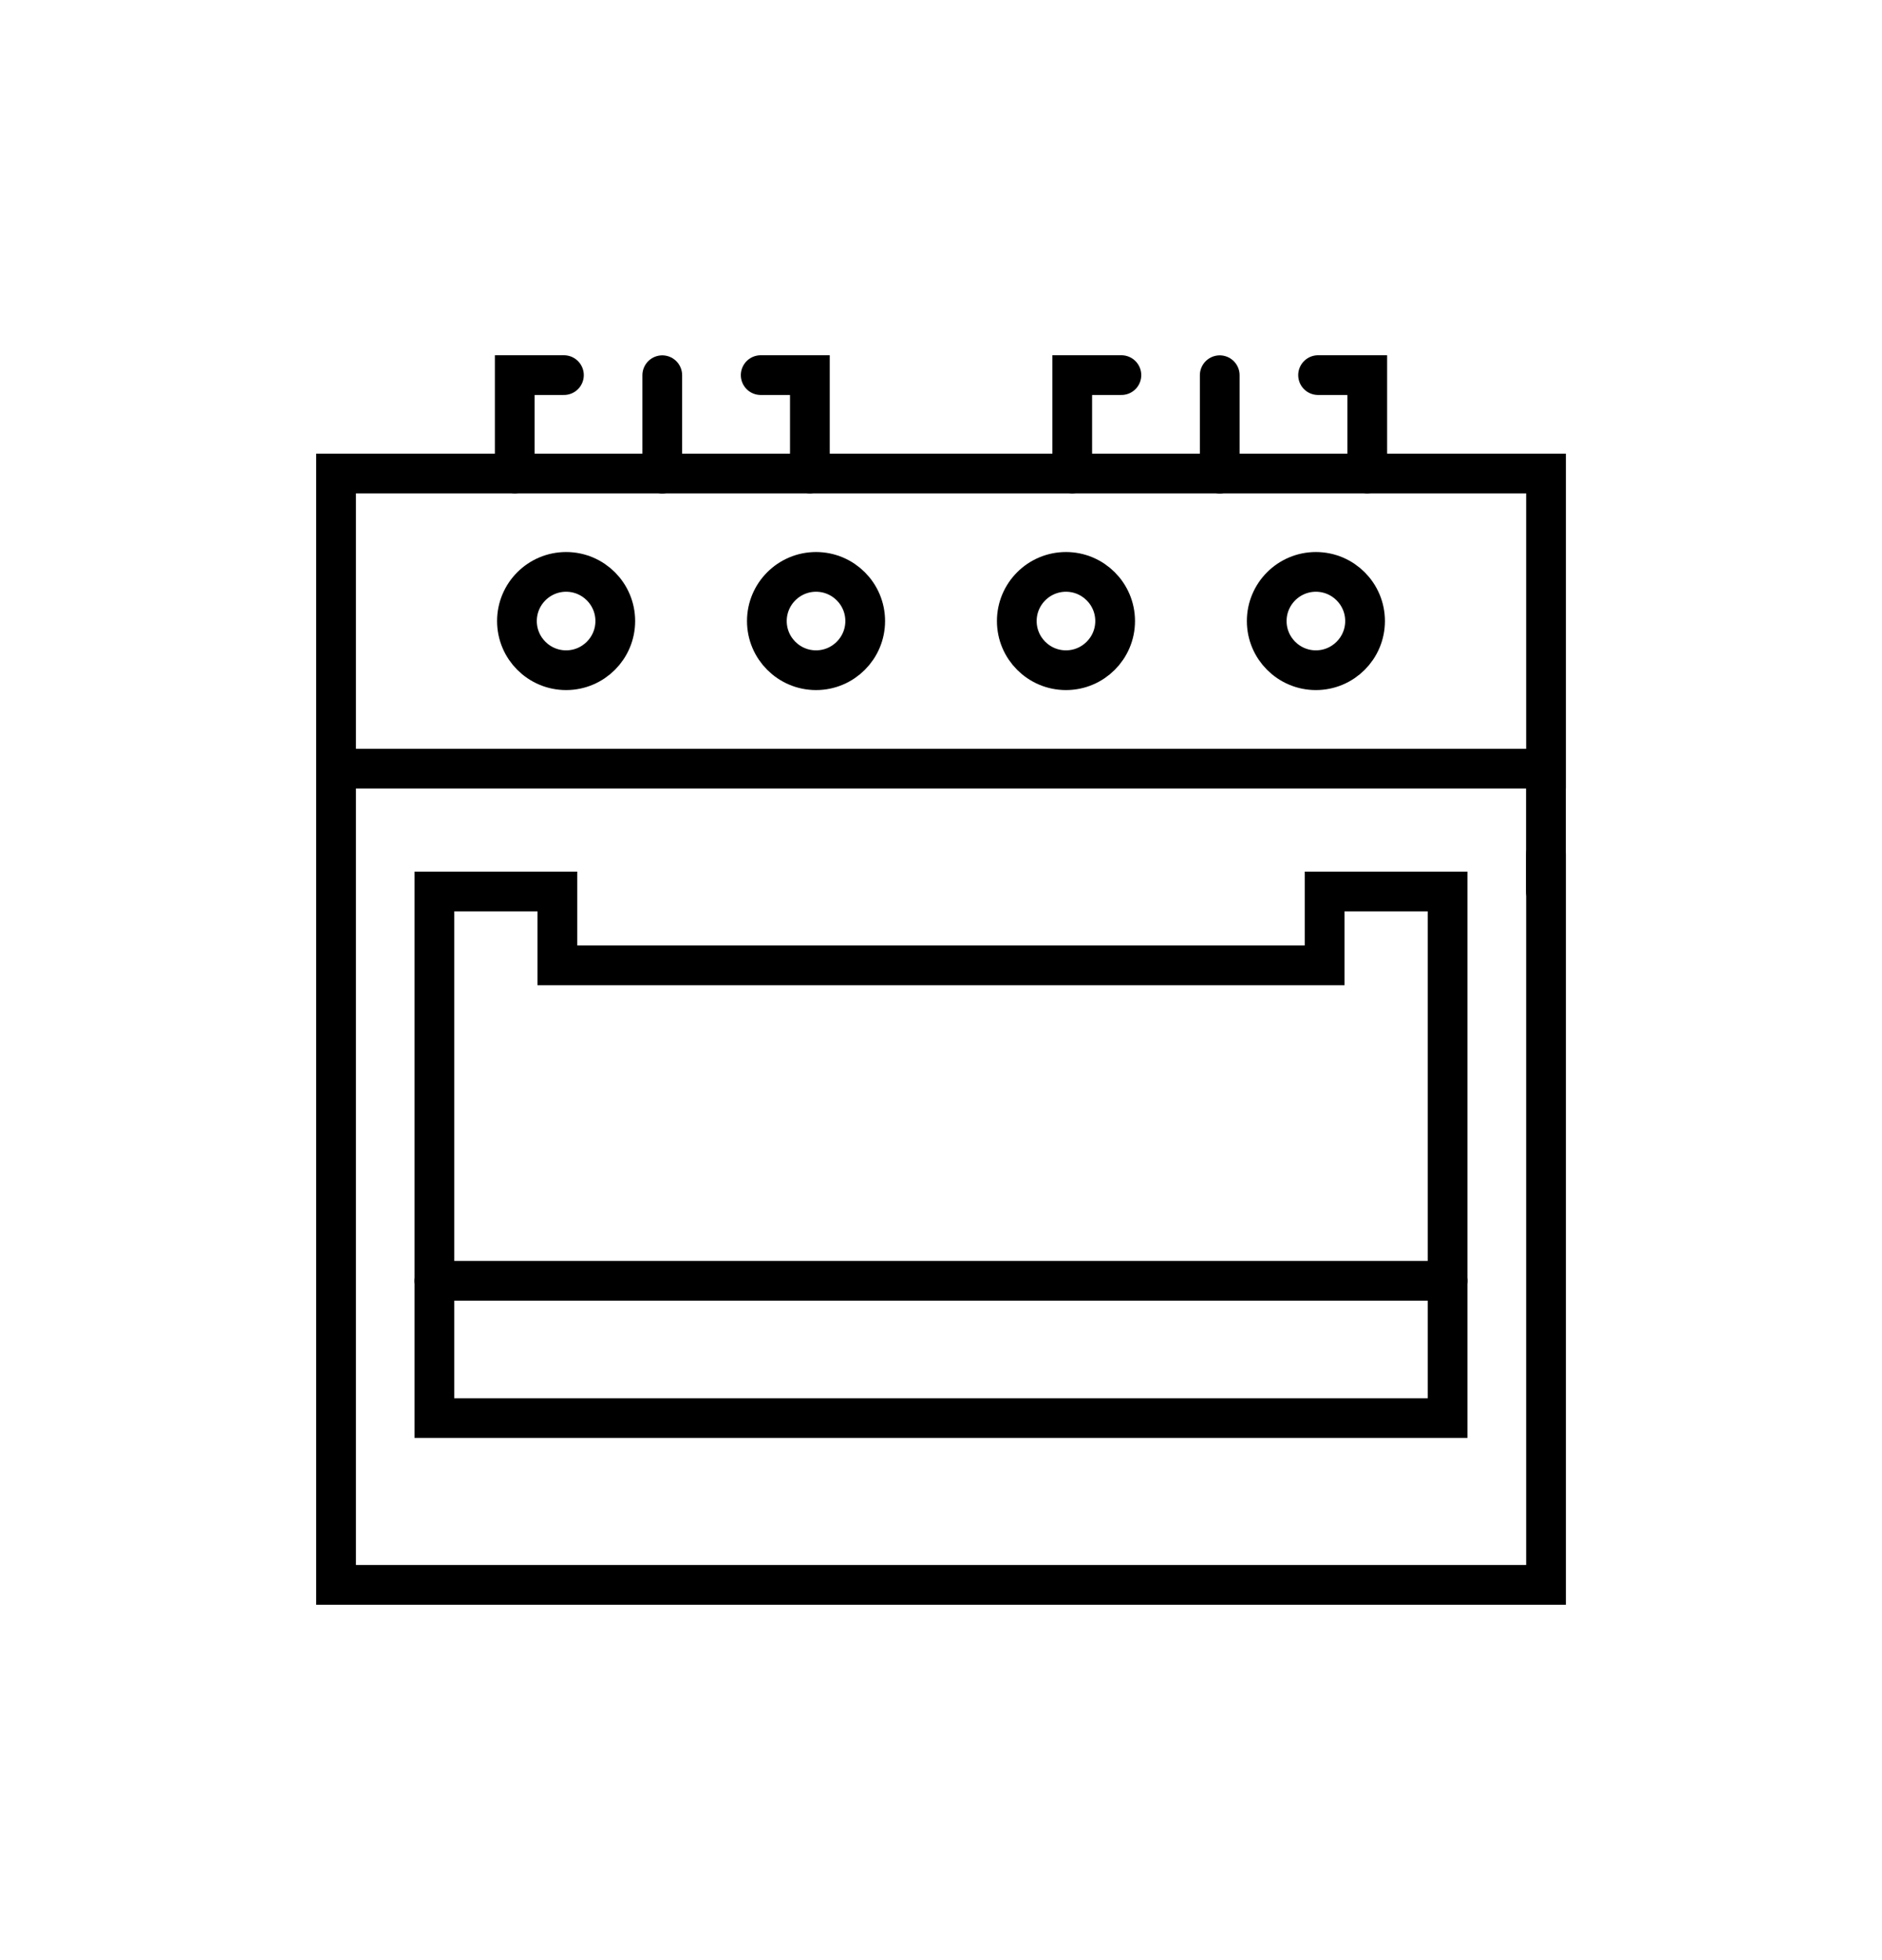<?xml version="1.0" encoding="UTF-8"?><svg id="Layer_1" xmlns="http://www.w3.org/2000/svg" viewBox="0 0 189.46 197.35"><defs><style>.cls-1{fill:none;stroke:#000;stroke-linecap:round;stroke-miterlimit:10;stroke-width:4px;}</style></defs><g id="oven_2"><path id="path_35" class="cls-1" d="M145.73,89.76v53.02H43.73v-53.02h12.38v7.43h77.24v-7.43h12.38Z"/><path id="path_36" class="cls-1" d="M155.63,47.68H33.83v29.71h121.81v-29.71Z"/><path id="path_37" class="cls-1" d="M112.26,62.53c0,2.73-2.22,4.95-4.95,4.95s-4.95-2.22-4.95-4.95,2.22-4.95,4.95-4.95,4.95,2.22,4.95,4.95Z"/><path id="path_38" class="cls-1" d="M137.42,62.53c0,2.73-2.22,4.95-4.95,4.95s-4.95-2.22-4.95-4.95,2.22-4.95,4.95-4.95,4.95,2.22,4.95,4.95Z"/><path id="path_39" class="cls-1" d="M61.94,62.53c0,2.73-2.22,4.95-4.95,4.95s-4.95-2.22-4.95-4.95,2.22-4.95,4.95-4.95,4.95,2.22,4.95,4.95Z"/><path id="path_40" class="cls-1" d="M87.1,62.53c0,2.73-2.22,4.95-4.95,4.95s-4.95-2.22-4.95-4.95,2.22-4.95,4.95-4.95,4.95,2.22,4.95,4.95Z"/><path id="path_41" class="cls-1" d="M122.79,47.68v-9.9"/><path id="path_42" class="cls-1" d="M132.69,37.77h4.95v9.9"/><path id="path_43" class="cls-1" d="M112.89,37.77h-4.95v9.9"/><path id="path_44" class="cls-1" d="M66.67,47.68v-9.9"/><path id="path_45" class="cls-1" d="M76.58,37.77h4.95v9.9"/><path id="path_46" class="cls-1" d="M56.77,37.77h-4.95v9.9"/><path id="path_48" class="cls-1" d="M43.73,128.96h102"/><path id="path_49" class="cls-1" d="M155.63,89.76v-12.38"/><path id="path_50" class="cls-1" d="M33.83,77.38v82.19h121.81v-73.58"/></g></svg>